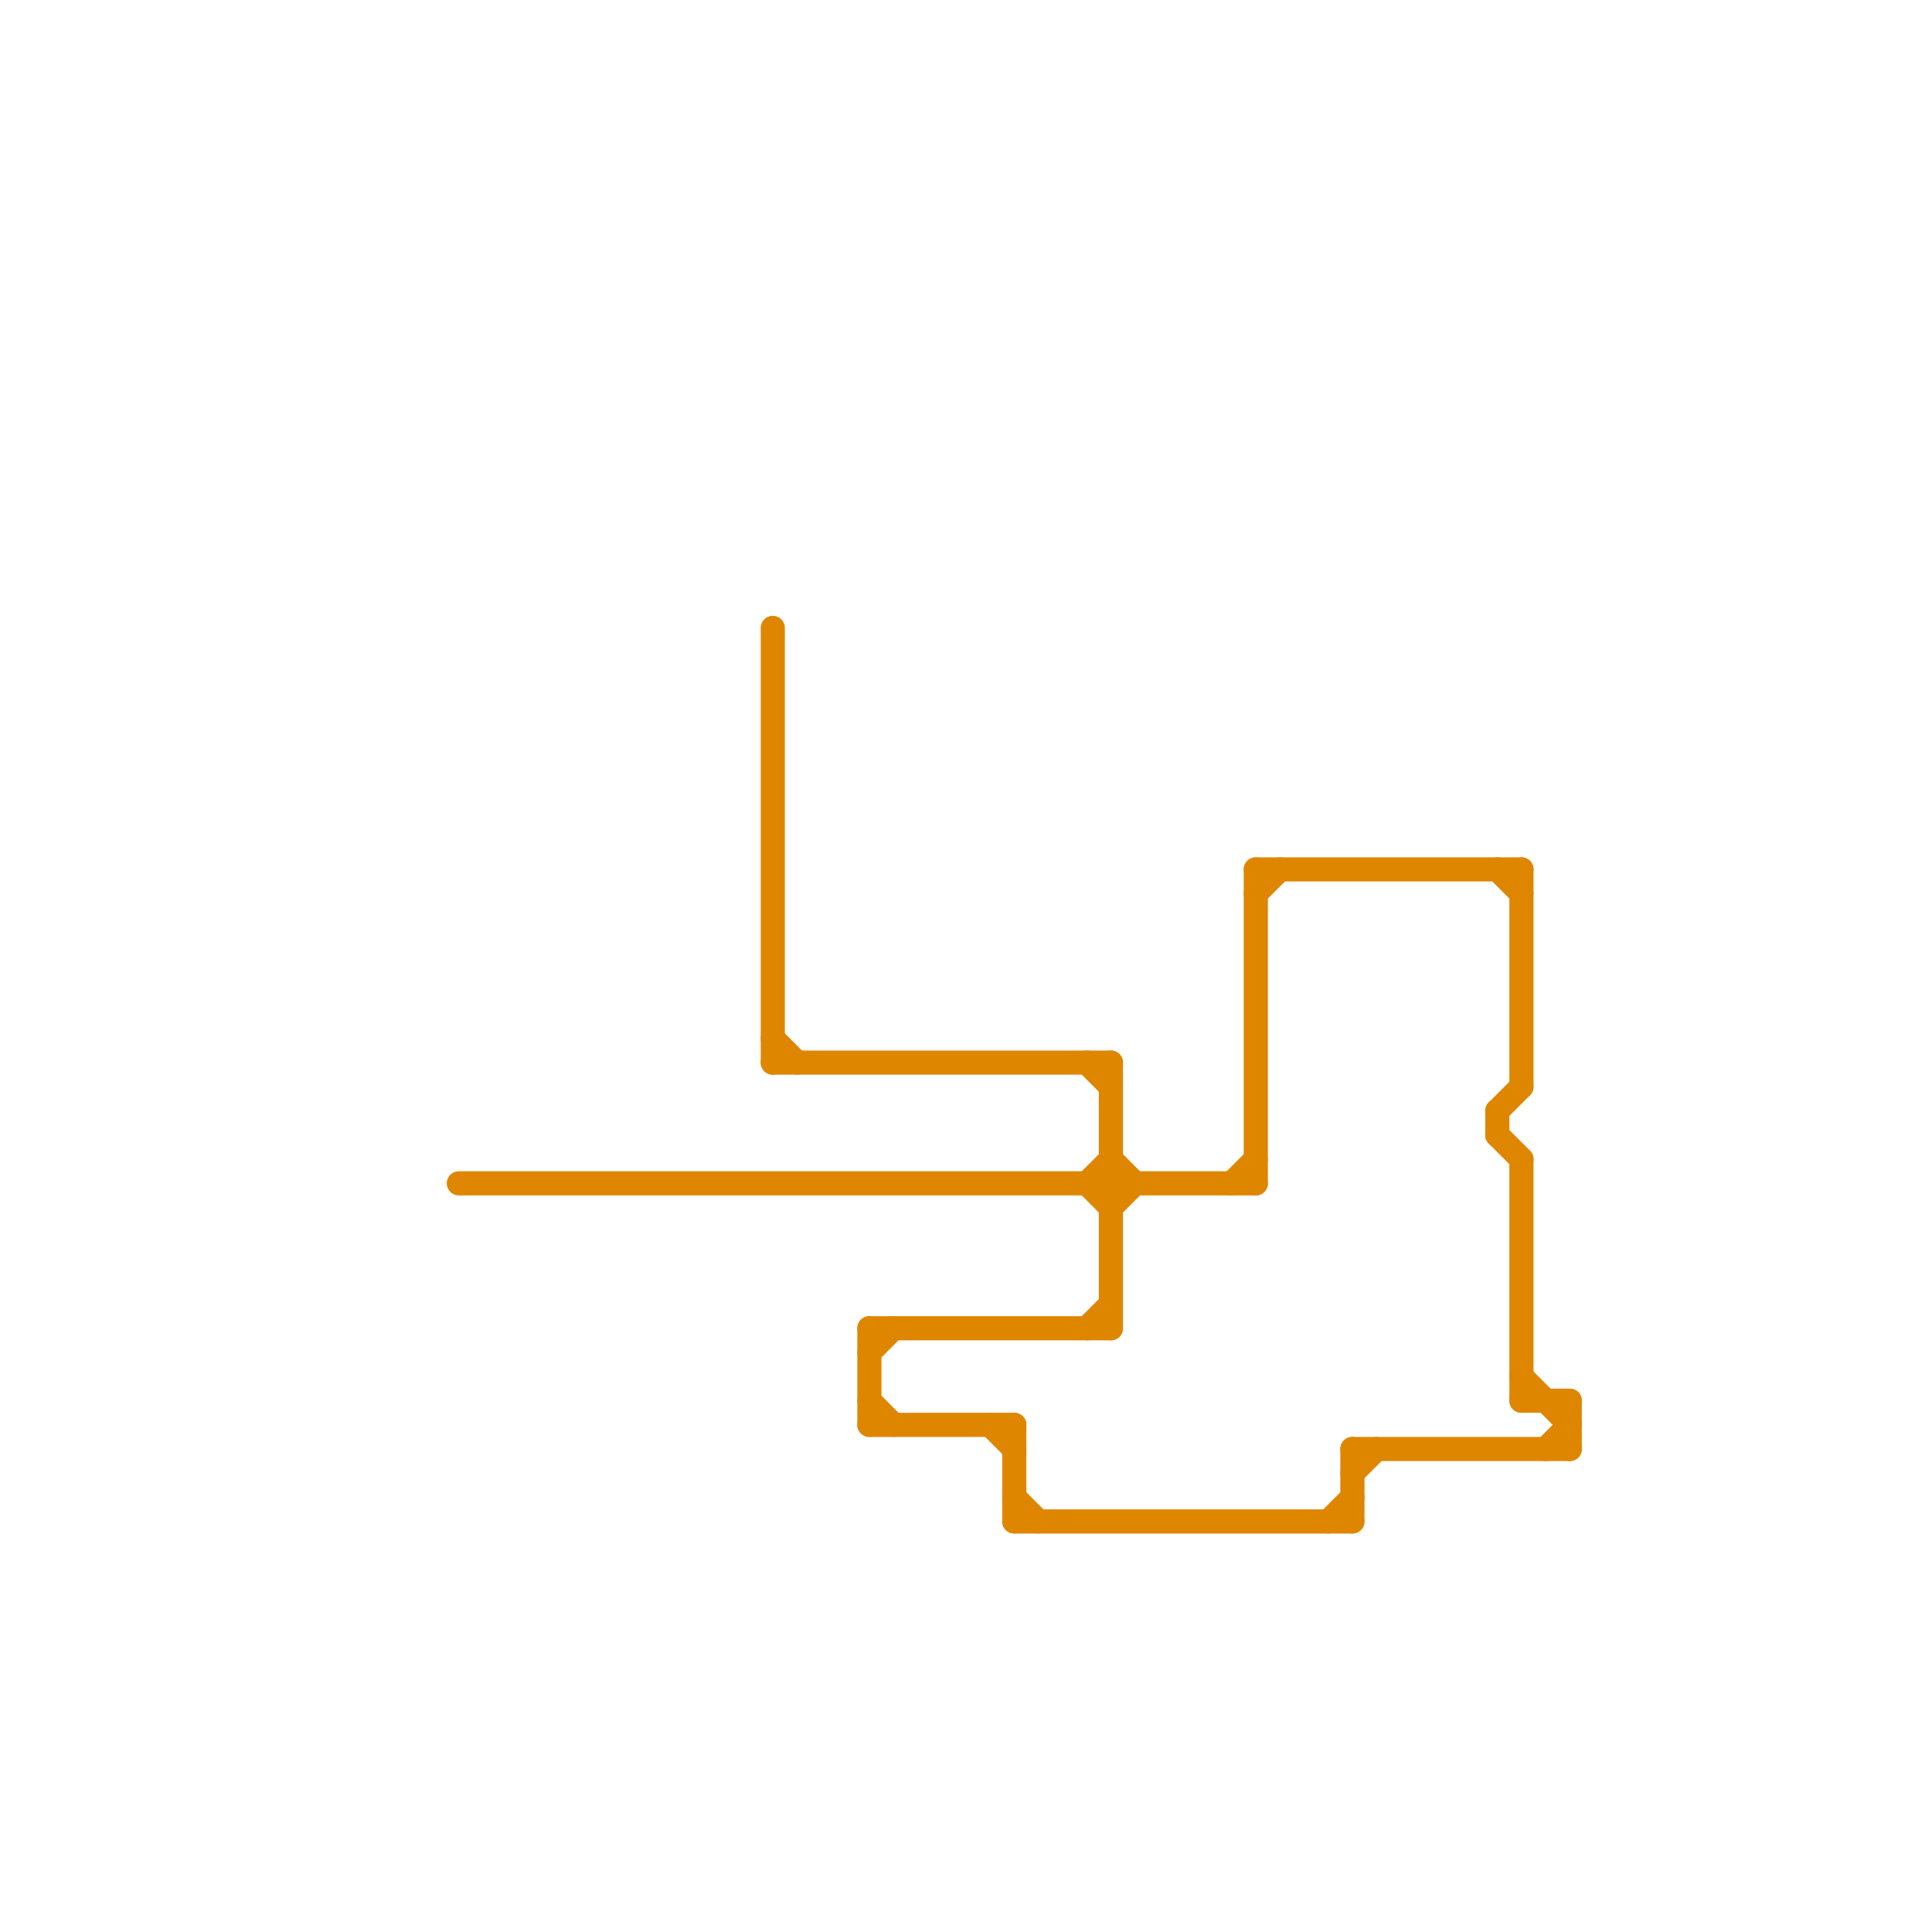 
<svg version="1.1" xmlns="http://www.w3.org/2000/svg" viewBox="0 0 80 80">
<style>text { font: 1px Helvetica; font-weight: 600; white-space: pre; dominant-baseline: central; } line { stroke-width: 1; fill: none; stroke-linecap: round; stroke-linejoin: round; } .c0 { stroke: #df8600 }</style><defs><g id="wm-xf"><circle r="1.2" fill="#000"/><circle r="0.9" fill="#fff"/><circle r="0.6" fill="#000"/><circle r="0.3" fill="#fff"/></g><g id="wm"><circle r="0.6" fill="#000"/><circle r="0.3" fill="#fff"/></g></defs><line class="c0" x1="63" y1="58" x2="65" y2="58"/><line class="c0" x1="63" y1="57" x2="65" y2="59"/><line class="c0" x1="64" y1="60" x2="65" y2="59"/><line class="c0" x1="36" y1="56" x2="37" y2="55"/><line class="c0" x1="52" y1="37" x2="53" y2="36"/><line class="c0" x1="45" y1="49" x2="46" y2="50"/><line class="c0" x1="56" y1="61" x2="57" y2="60"/><line class="c0" x1="36" y1="55" x2="36" y2="59"/><line class="c0" x1="36" y1="59" x2="42" y2="59"/><line class="c0" x1="52" y1="36" x2="52" y2="49"/><line class="c0" x1="63" y1="36" x2="63" y2="45"/><line class="c0" x1="42" y1="59" x2="42" y2="63"/><line class="c0" x1="45" y1="55" x2="46" y2="54"/><line class="c0" x1="42" y1="63" x2="56" y2="63"/><line class="c0" x1="52" y1="36" x2="63" y2="36"/><line class="c0" x1="41" y1="59" x2="42" y2="60"/><line class="c0" x1="45" y1="44" x2="46" y2="45"/><line class="c0" x1="62" y1="47" x2="63" y2="48"/><line class="c0" x1="46" y1="50" x2="47" y2="49"/><line class="c0" x1="19" y1="49" x2="52" y2="49"/><line class="c0" x1="56" y1="60" x2="65" y2="60"/><line class="c0" x1="42" y1="62" x2="43" y2="63"/><line class="c0" x1="56" y1="60" x2="56" y2="63"/><line class="c0" x1="32" y1="26" x2="32" y2="44"/><line class="c0" x1="62" y1="46" x2="62" y2="47"/><line class="c0" x1="62" y1="46" x2="63" y2="45"/><line class="c0" x1="32" y1="44" x2="46" y2="44"/><line class="c0" x1="55" y1="63" x2="56" y2="62"/><line class="c0" x1="46" y1="44" x2="46" y2="55"/><line class="c0" x1="32" y1="43" x2="33" y2="44"/><line class="c0" x1="46" y1="48" x2="47" y2="49"/><line class="c0" x1="45" y1="49" x2="46" y2="48"/><line class="c0" x1="51" y1="49" x2="52" y2="48"/><line class="c0" x1="36" y1="58" x2="37" y2="59"/><line class="c0" x1="65" y1="58" x2="65" y2="60"/><line class="c0" x1="62" y1="36" x2="63" y2="37"/><line class="c0" x1="36" y1="55" x2="46" y2="55"/><line class="c0" x1="63" y1="48" x2="63" y2="58"/>
</svg>
